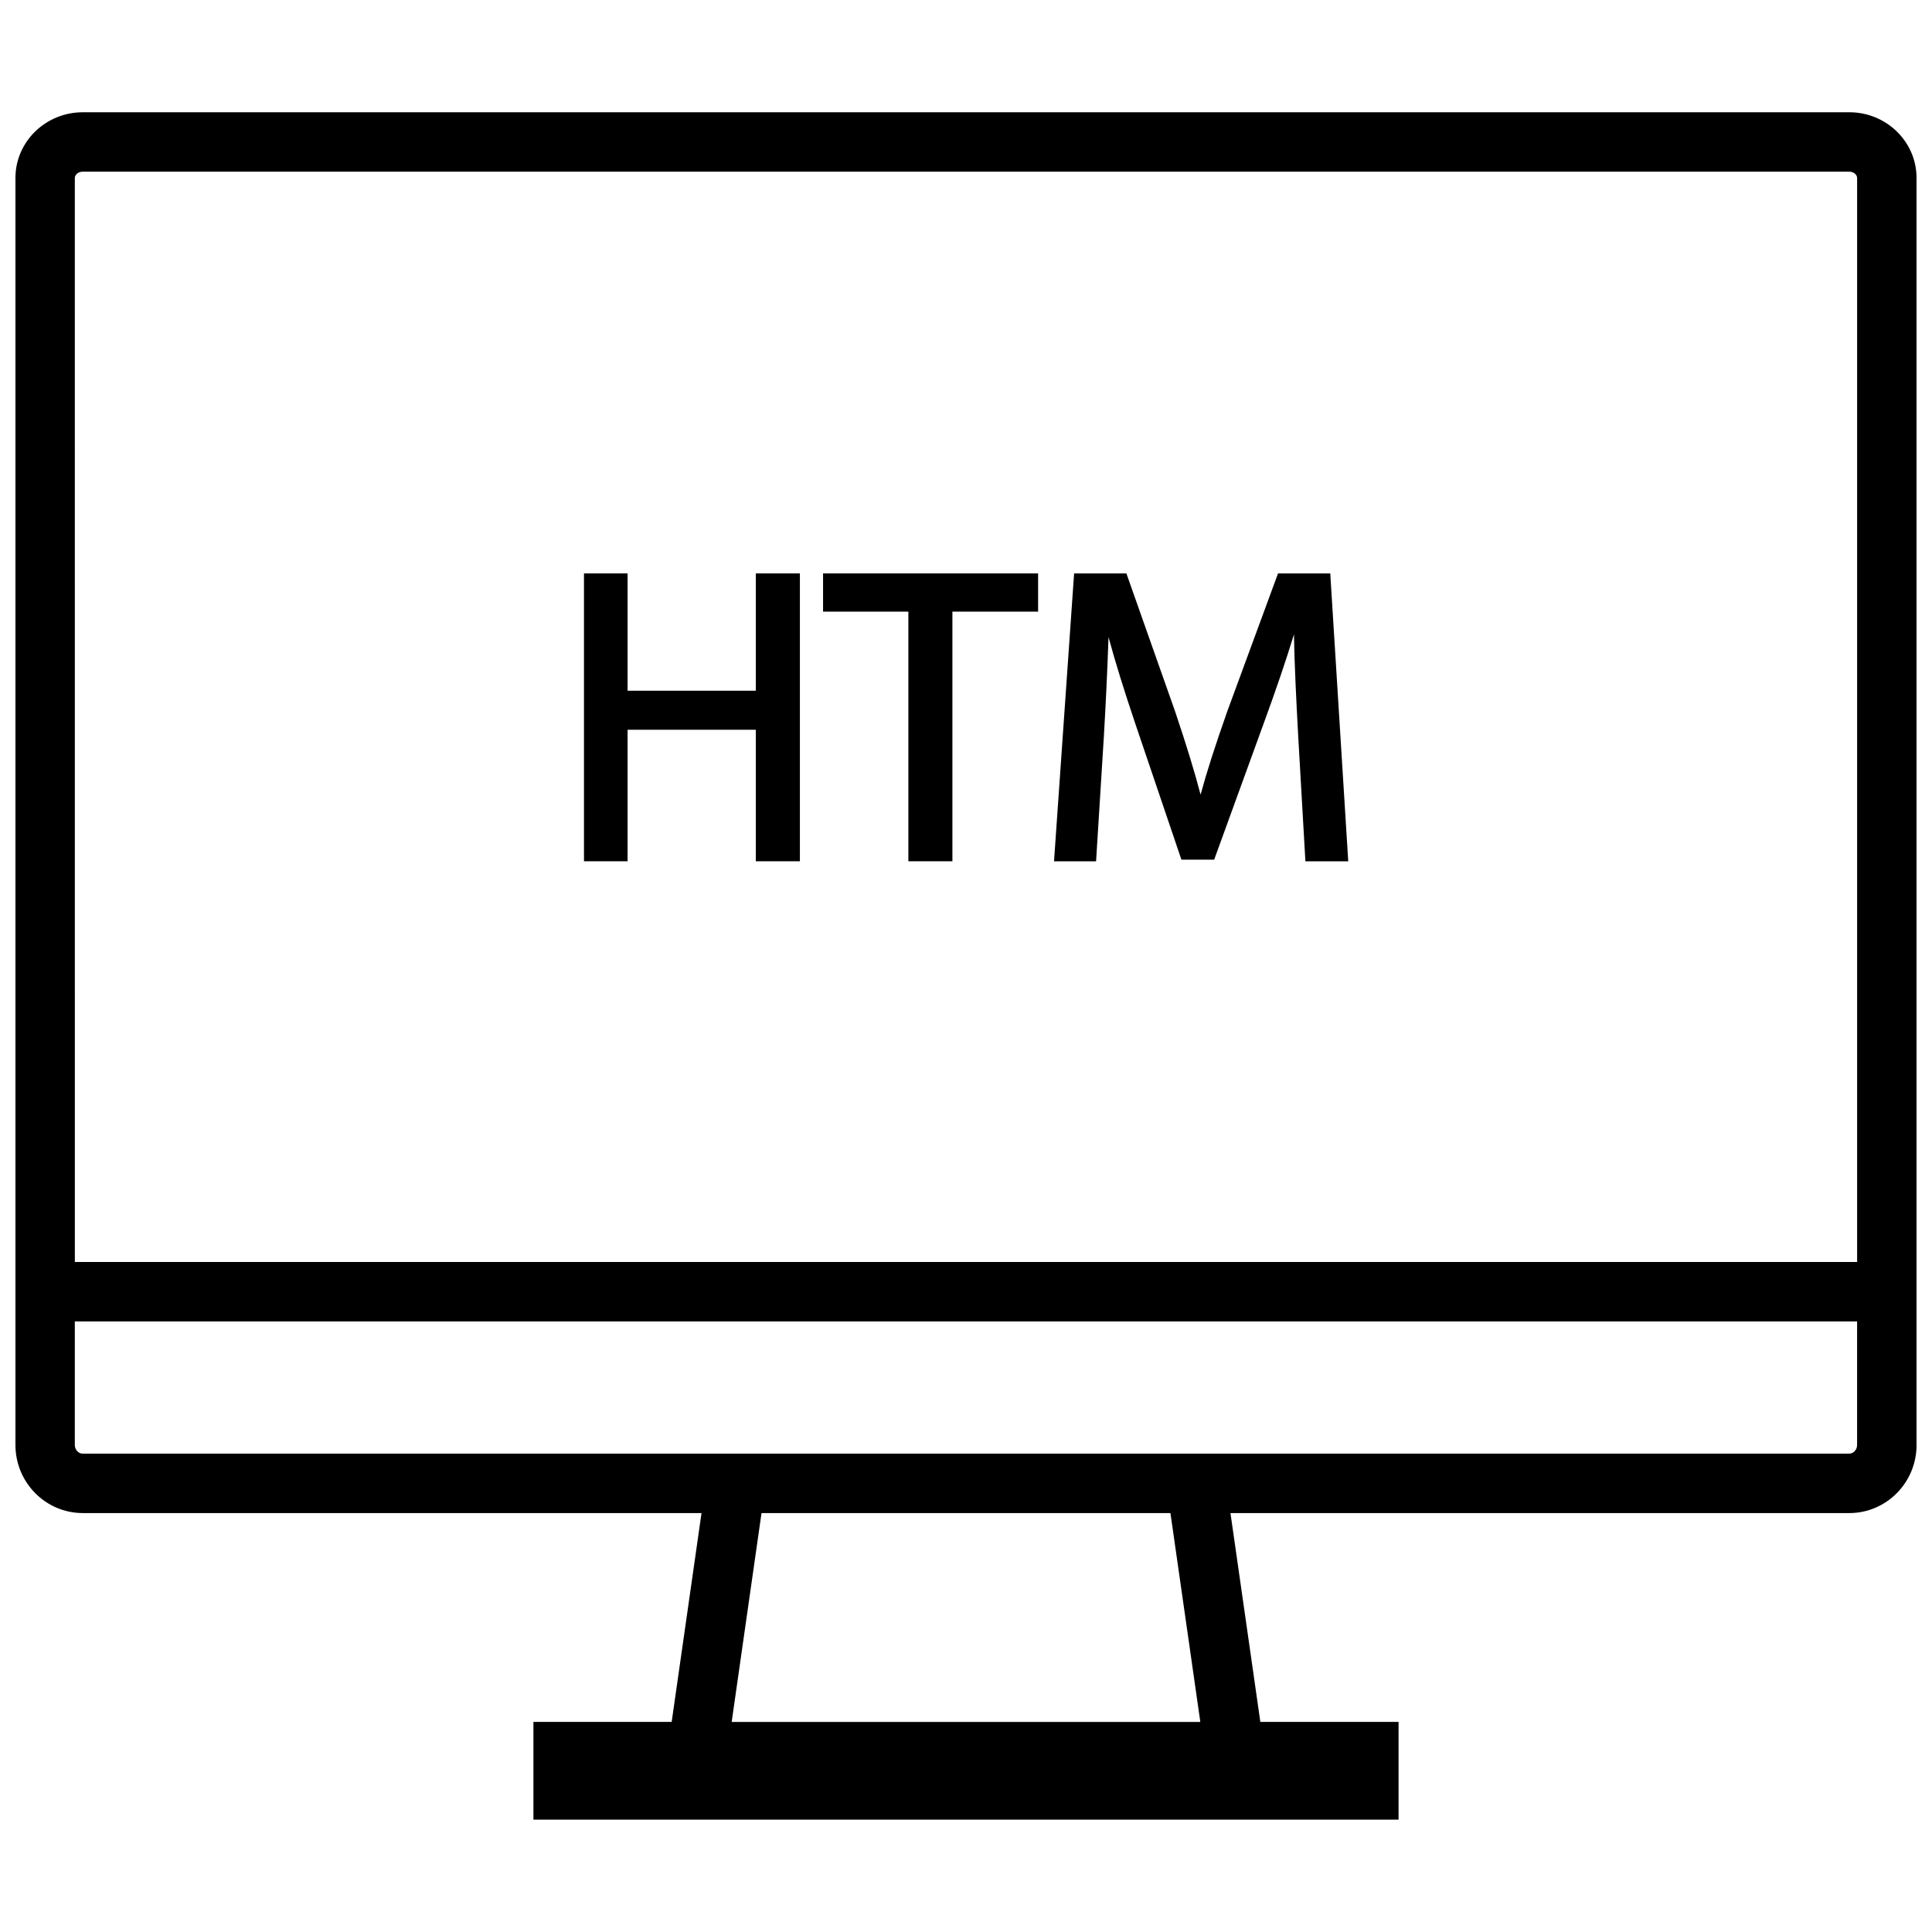 <?xml version="1.0" encoding="UTF-8"?>
<!-- Uploaded to: SVG Repo, www.svgrepo.com, Generator: SVG Repo Mixer Tools -->
<svg width="800px" height="800px" version="1.1" viewBox="144 144 512 512" xmlns="http://www.w3.org/2000/svg">
 <defs>
  <clipPath id="a">
   <path d="m148.09 173h503.81v454h-503.81z"/>
  </clipPath>
 </defs>
 <g clip-path="url(#a)">
  <path d="m165.93 544.98h163.98l-7.91 55.348h-36.637v25.898h229.27v-25.898h-36.629l-7.918-55.348h163.99c9.832 0 17.832-8.086 17.832-18.035v-48.488l-0.004-287.31c0-9.598-7.996-17.398-17.832-17.398l-468.14 0.004c-9.836 0-17.84 7.801-17.84 17.395v335.79c0 9.957 8.004 18.039 17.84 18.039zm171.97 55.355 7.91-55.348h108.37l7.918 55.348zm-174.07-409.19c0-0.789 0.859-1.652 2.094-1.652h468.15c1.23 0 2.082 0.875 2.082 1.652v287.3h-472.32zm0 303.05h472.32v32.746c0 1.242-0.953 2.289-2.086 2.289l-166.24 0.004h-301.9c-1.137 0-2.098-1.039-2.098-2.293z"/>
 </g>
 <path d="m344.3 327.05h-33.984v-31.094h-11.555v76.289h11.555v-34.852h33.984v34.852h11.68v-76.289h-11.68z"/>
 <path d="m362.12 306.09h22.609v66.156h11.668v-66.156h22.711v-10.133h-56.988z"/>
 <path d="m496.54 295.96h-13.848l-13.469 36.598c-3.25 9.227-5.434 16.043-7.055 22.035-1.613-6.172-3.746-13.121-6.746-22.035l-12.918-36.598h-13.855l-5.25 75.242-0.07 1.055h11.141l2.047-32.785c0.535-9.07 0.984-18.586 1.25-26.641 1.762 6.527 4.07 13.965 7.086 22.914l12.004 35.402 0.219 0.668h8.691l13.344-36.707c3.055-8.344 5.629-15.918 7.809-22.996 0.125 8.438 0.652 18.316 1.094 26.566l1.93 33.574h11.352l-4.707-75.367z"/>
</svg>